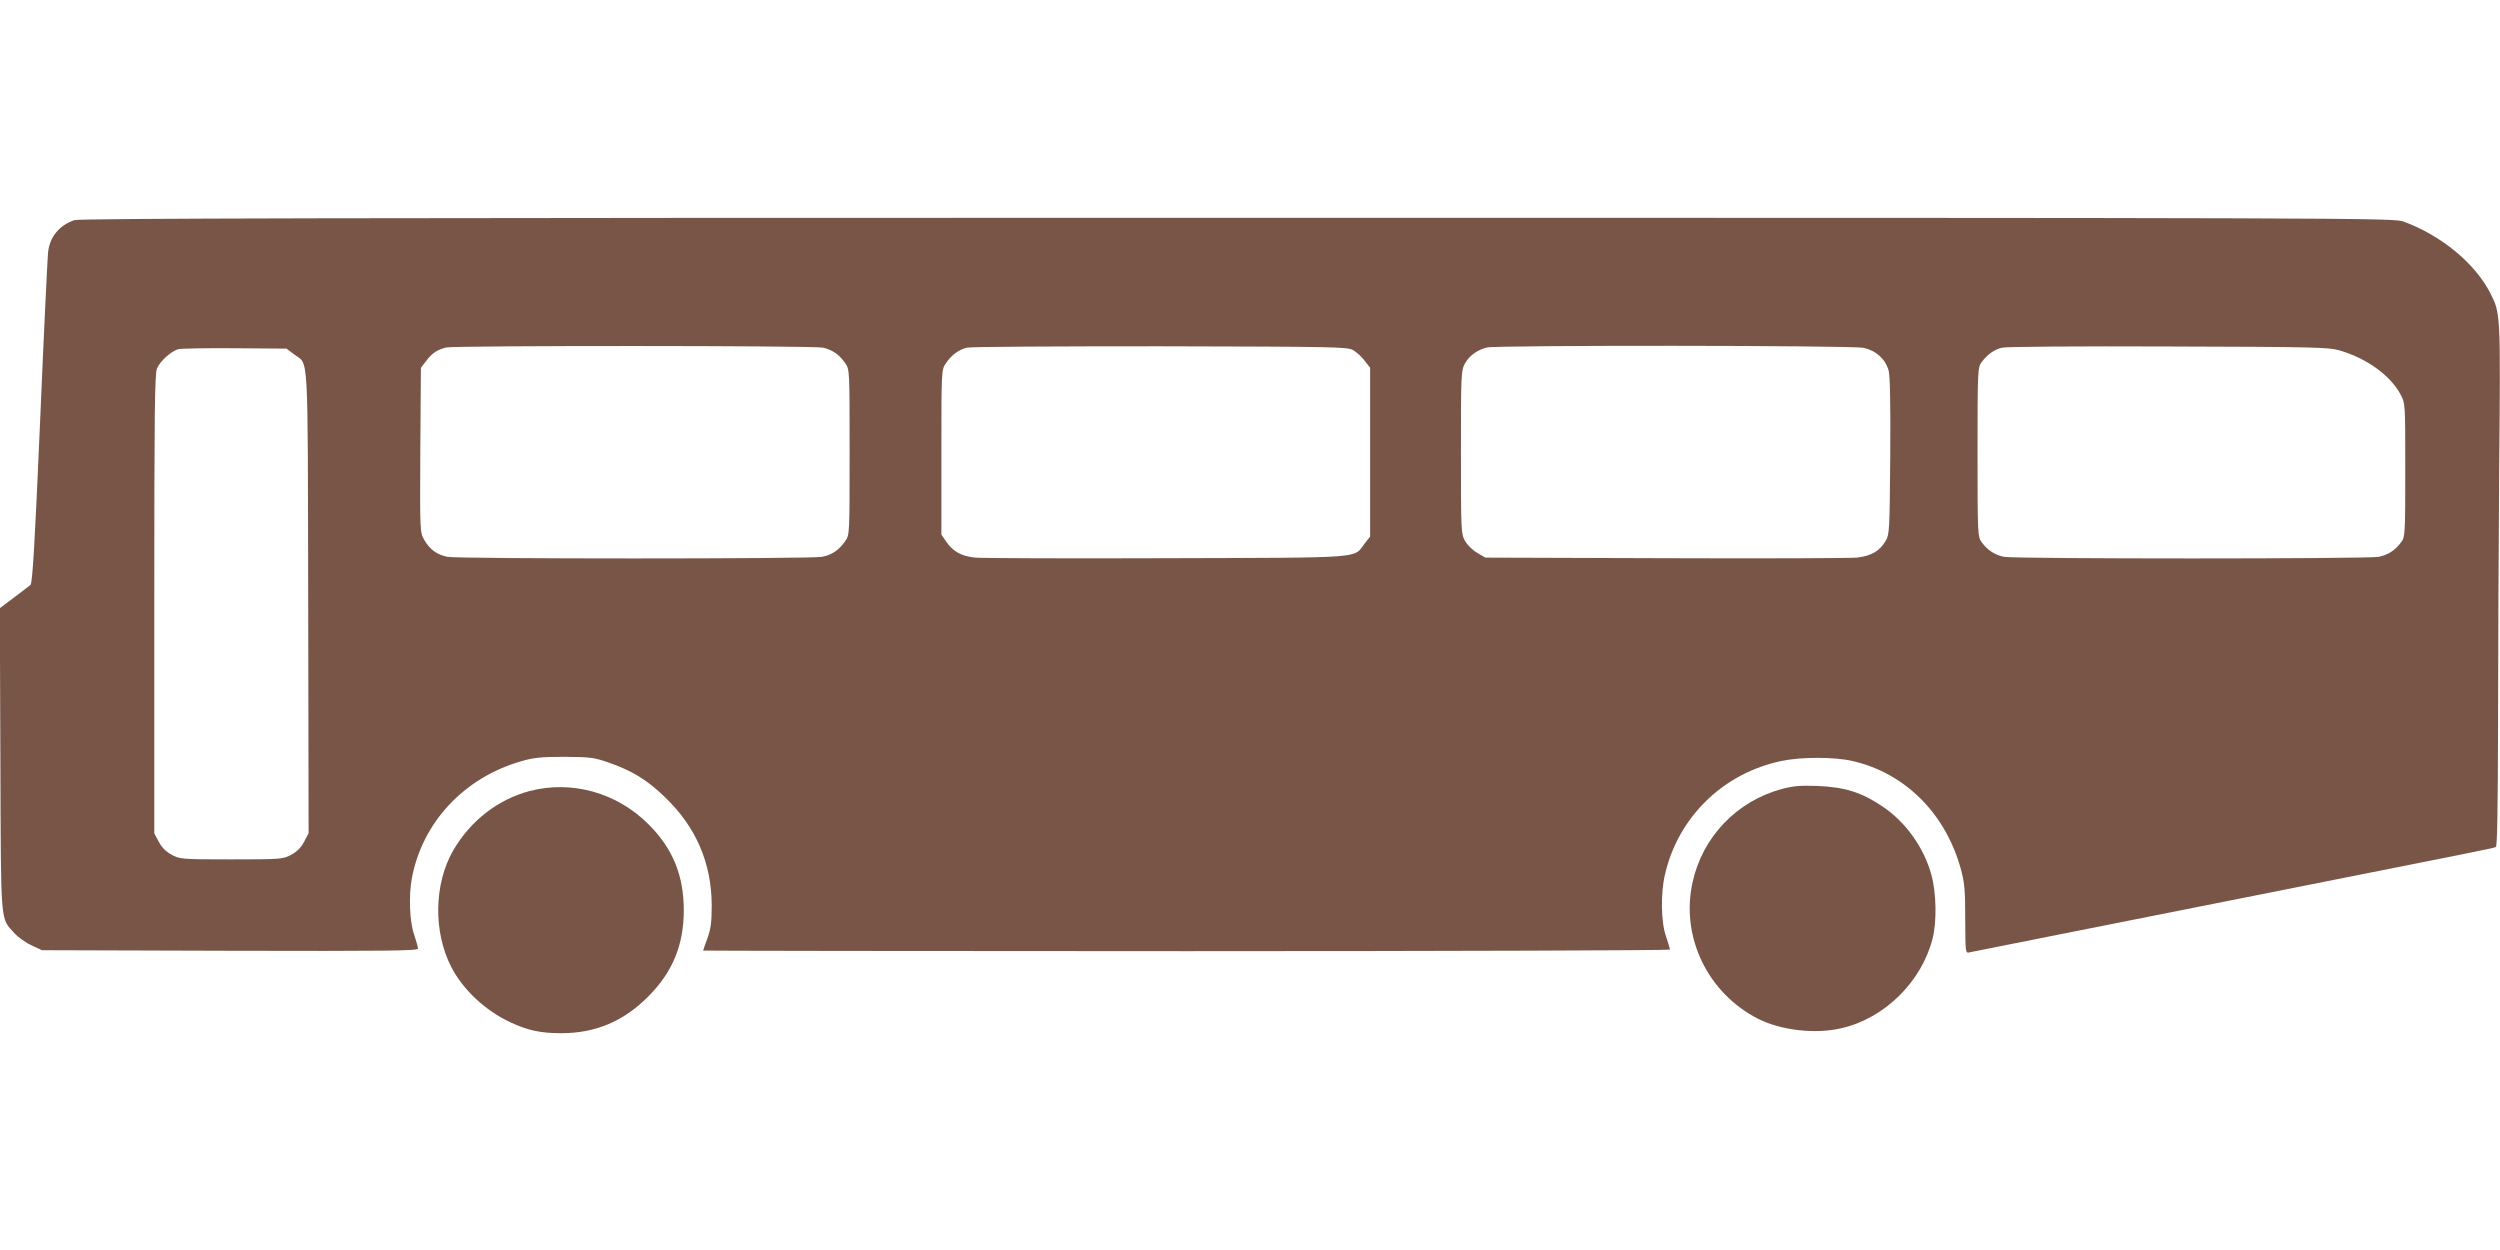 <?xml version="1.0" standalone="no"?>
<!DOCTYPE svg PUBLIC "-//W3C//DTD SVG 20010904//EN"
 "http://www.w3.org/TR/2001/REC-SVG-20010904/DTD/svg10.dtd">
<svg version="1.0" xmlns="http://www.w3.org/2000/svg"
 width="1280pt" height="640pt" viewBox="0 0 1280 640"
 preserveAspectRatio="xMidYMid meet">
<g transform="translate(0,640) scale(0.1,-0.1)"
fill="#795548" stroke="none">
<path d="M381 5273 c-78 -27 -127 -86 -135 -166 -3 -29 -22 -421 -41 -872 -27
-629 -39 -822 -49 -830 -7 -5 -45 -35 -85 -65 l-72 -54 3 -776 c3 -862 -1
-807 72 -888 20 -22 60 -50 89 -63 l52 -24 963 -3 c810 -2 962 0 962 11 0 8
-9 40 -20 73 -23 65 -28 200 -11 289 54 285 267 513 558 597 65 19 101 23 223
23 132 -1 152 -3 225 -29 118 -40 198 -89 286 -174 162 -154 242 -339 243
-557 0 -88 -5 -122 -22 -169 -12 -33 -22 -61 -22 -63 0 -1 1114 -3 2475 -3
1361 0 2475 4 2475 8 0 5 -9 35 -20 68 -26 72 -28 222 -5 318 68 294 299 518
597 580 100 21 269 21 361 0 271 -61 481 -271 558 -559 18 -67 21 -108 21
-253 1 -172 1 -173 22 -168 11 2 545 109 1186 236 1531 304 1497 297 1509 304
7 5 10 199 11 619 0 337 3 936 6 1332 7 776 7 781 -45 883 -79 154 -250 296
-446 368 -48 18 -231 19 -5970 19 -4573 0 -5927 -3 -5954 -12z m3833 -653 c48
-11 84 -36 114 -80 22 -33 22 -34 22 -455 0 -421 0 -422 -22 -455 -32 -46 -68
-71 -119 -81 -57 -11 -1861 -11 -1918 0 -54 11 -90 37 -119 87 -22 39 -22 39
-20 460 l3 421 28 36 c30 40 55 56 102 68 44 10 1883 10 1929 -1z m2713 -12
c18 -10 45 -35 60 -55 l28 -36 0 -432 0 -432 -28 -36 c-59 -77 16 -72 -1012
-75 -506 -2 -948 0 -982 3 -71 7 -115 32 -150 84 l-23 34 0 422 c0 421 0 422
23 455 28 42 66 70 108 80 19 5 464 7 989 7 889 -2 957 -3 987 -19z m2615 11
c64 -14 111 -57 128 -117 7 -29 10 -166 8 -440 -3 -380 -4 -399 -24 -432 -30
-52 -75 -77 -147 -85 -34 -3 -476 -5 -982 -3 l-920 3 -41 24 c-23 13 -51 40
-63 61 -20 37 -21 49 -21 455 0 405 1 418 21 455 22 39 63 69 113 81 54 12
1868 11 1928 -2z m2433 -12 c142 -41 263 -128 316 -227 24 -45 24 -46 24 -387
0 -329 -1 -343 -21 -369 -31 -42 -67 -65 -115 -75 -57 -11 -1861 -11 -1918 0
-48 10 -84 33 -115 75 -20 27 -21 39 -21 461 0 422 1 434 21 461 28 38 65 65
105 74 19 5 401 8 849 6 737 -2 821 -4 875 -19z m-10471 -20 c78 -60 71 58 74
-1267 l2 -1186 -23 -44 c-16 -30 -37 -51 -67 -67 -42 -22 -51 -23 -305 -23
-254 0 -263 1 -305 23 -30 16 -51 37 -67 67 l-23 43 0 1174 c0 982 2 1179 14
1207 15 36 71 87 108 98 13 4 143 6 289 5 l266 -2 37 -28z"/>
<path d="M9122 2360 c-230 -62 -405 -245 -456 -477 -62 -280 77 -568 337 -700
118 -59 294 -79 427 -47 220 51 409 238 465 459 22 87 19 234 -6 325 -38 140
-131 270 -249 350 -108 73 -193 100 -335 106 -89 3 -124 0 -183 -16z"/>
<path d="M2712 2350 c-163 -43 -304 -153 -392 -305 -98 -171 -102 -415 -10
-595 60 -117 175 -225 305 -285 88 -41 154 -55 259 -55 175 0 320 61 447 190
123 124 180 262 180 440 0 178 -57 317 -181 440 -162 162 -392 226 -608 170z"/>
</g>
</svg>
